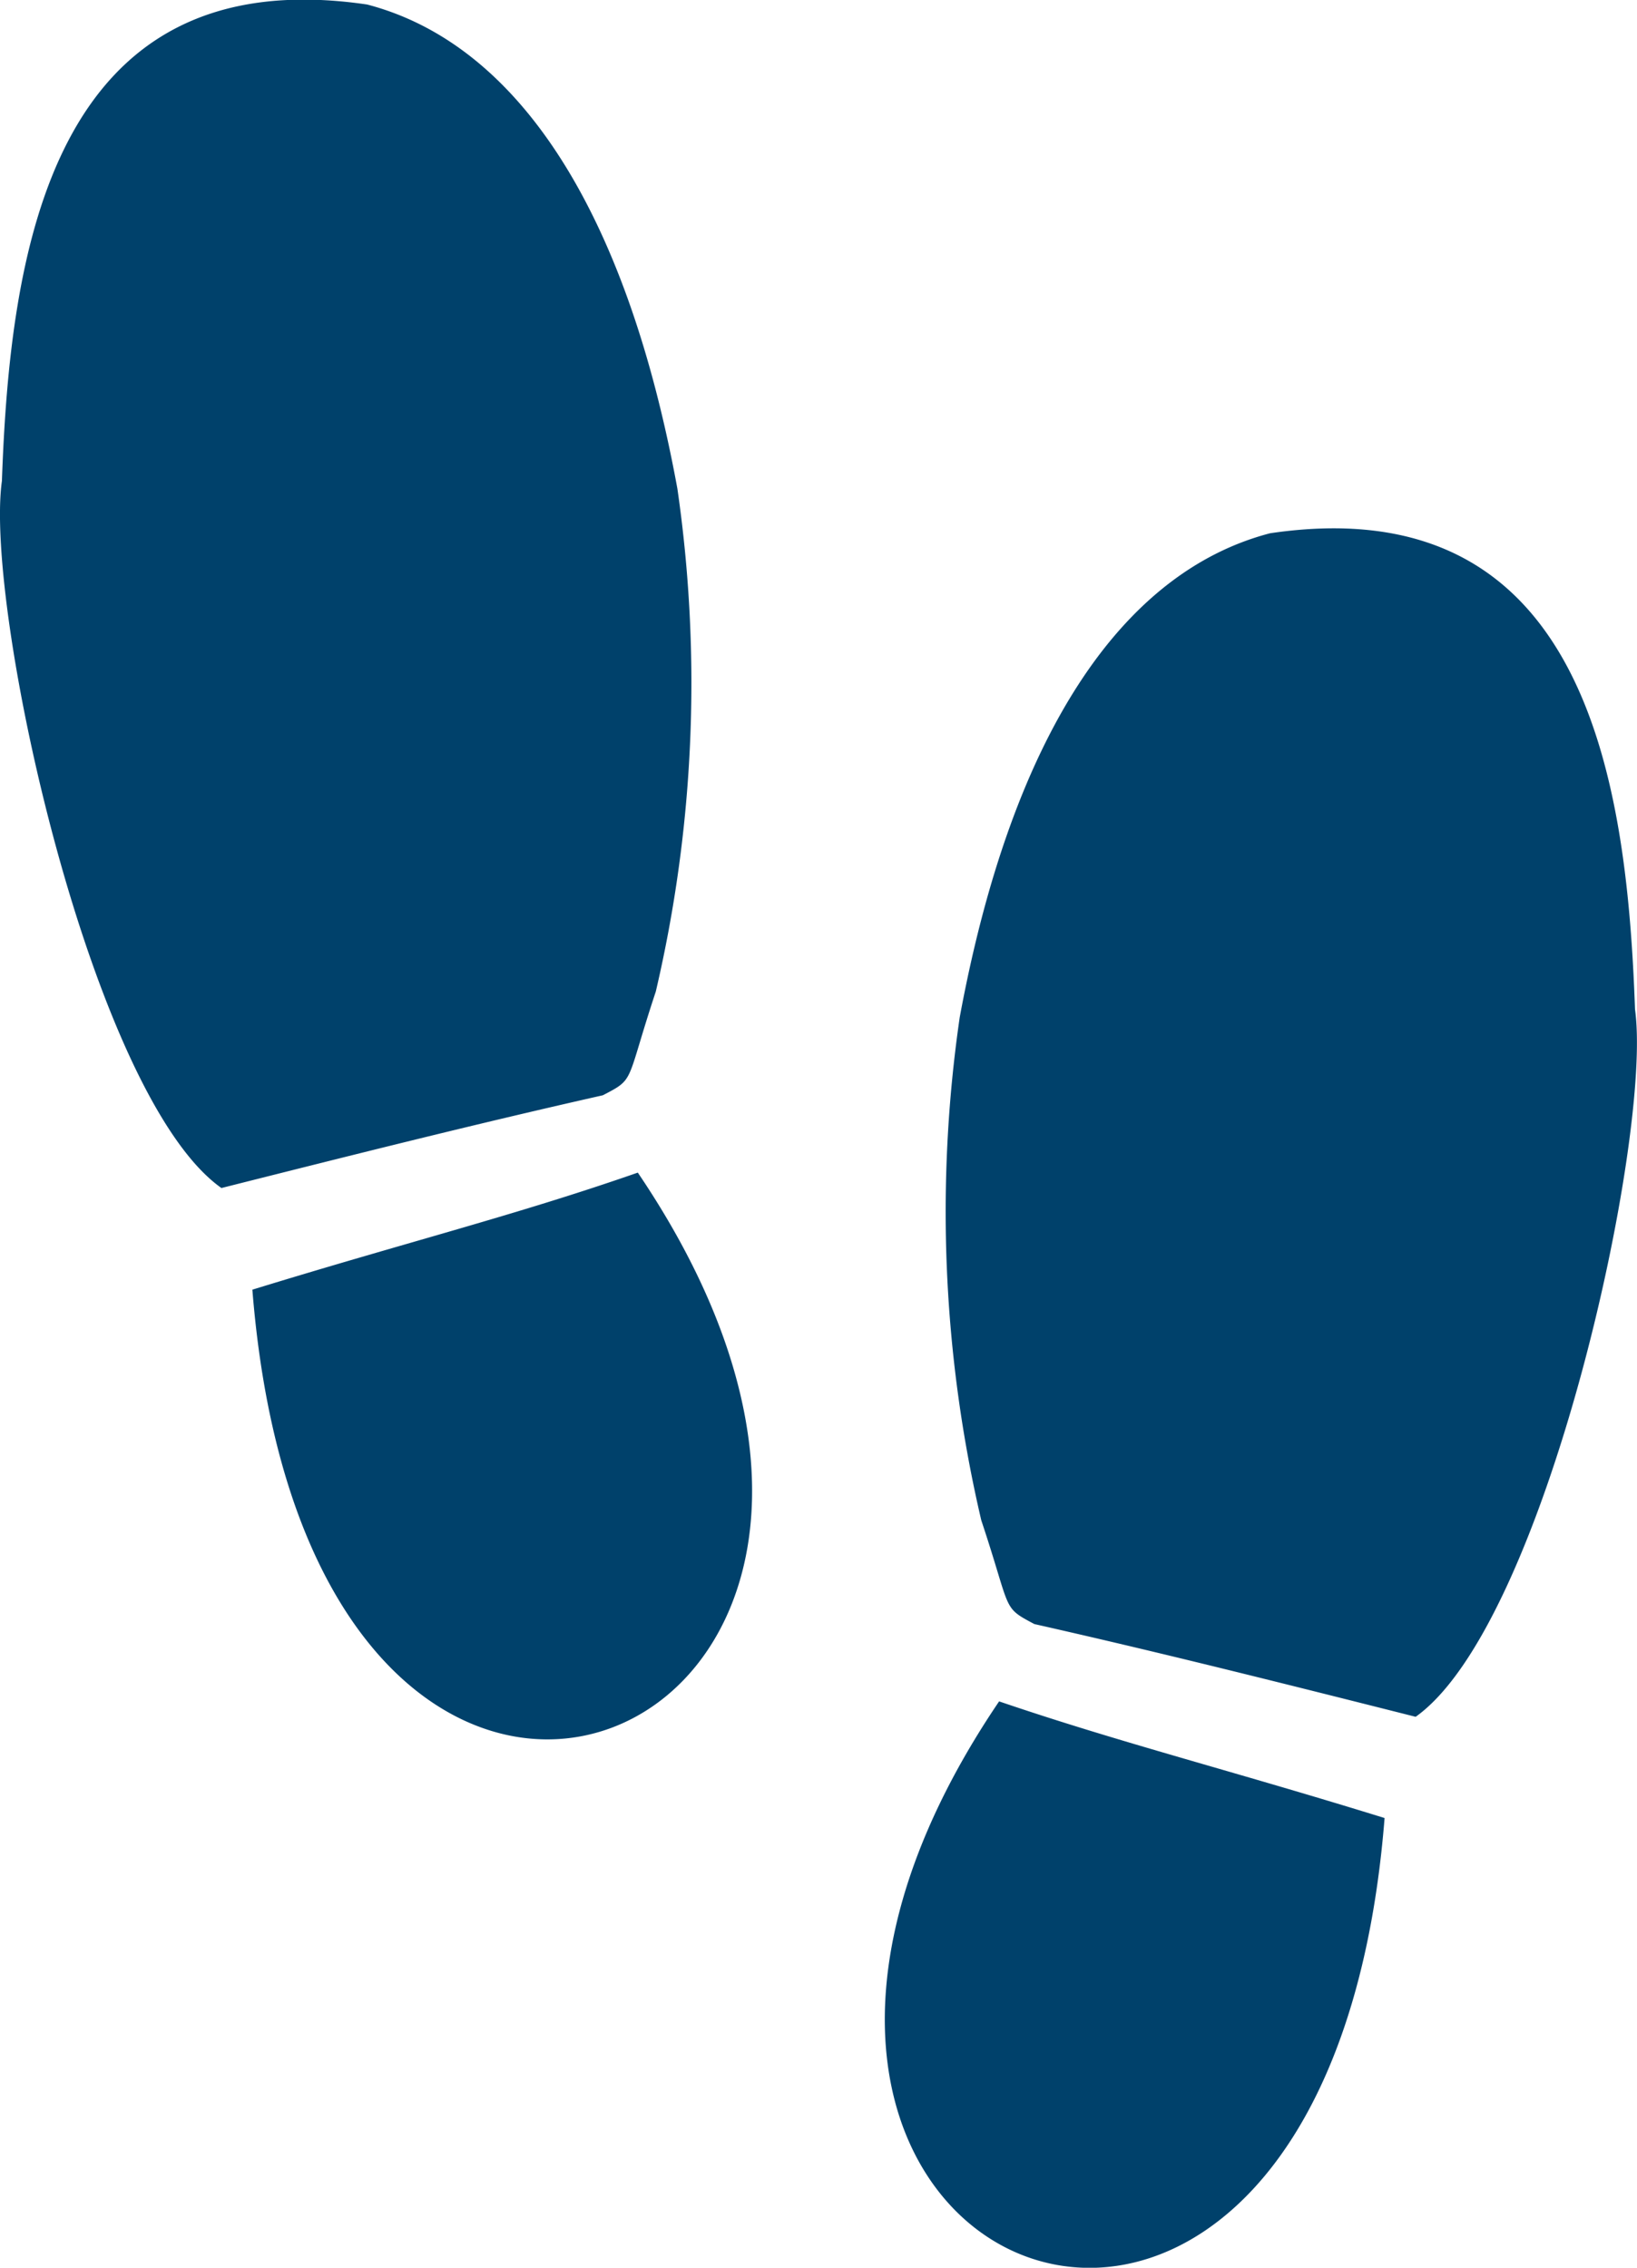 <svg id="_002-footsteps-silhouette-variant" data-name="002-footsteps-silhouette-variant" xmlns="http://www.w3.org/2000/svg" width="19.65" height="27.216" viewBox="0 0 19.65 27.216">
  <path id="Pfad_1355" data-name="Pfad 1355" d="M83.648,20.419c1.468.5,2.764.823,4.627,1.4C87.559,30.855,79.01,27.265,83.648,20.419Zm7.633-8.306C91.185,9.4,90.706,5.837,86.9,6.4c-1.785.466-3.1,2.427-3.725,5.81a16.246,16.246,0,0,0,.259,6.036c.367,1.1.242,1.035.637,1.245,1.527.344,3.038.725,4.577,1.113C90.21,19.494,91.494,13.632,91.281,12.113ZM79.527,11.9a16.257,16.257,0,0,0,.259-6.036c-.62-3.383-1.939-5.344-3.725-5.81-3.809-.558-4.287,3-4.383,5.718-.213,1.519,1.072,7.382,2.635,8.486,1.539-.388,3.05-.769,4.578-1.113C79.285,12.94,79.16,13.008,79.527,11.9Zm-4.843,3.573c.715,9.041,9.265,5.451,4.627-1.4C77.843,14.585,76.546,14.905,74.684,15.478Z" transform="translate(-71.655 0)" fill="#00416b"/>
</svg>
